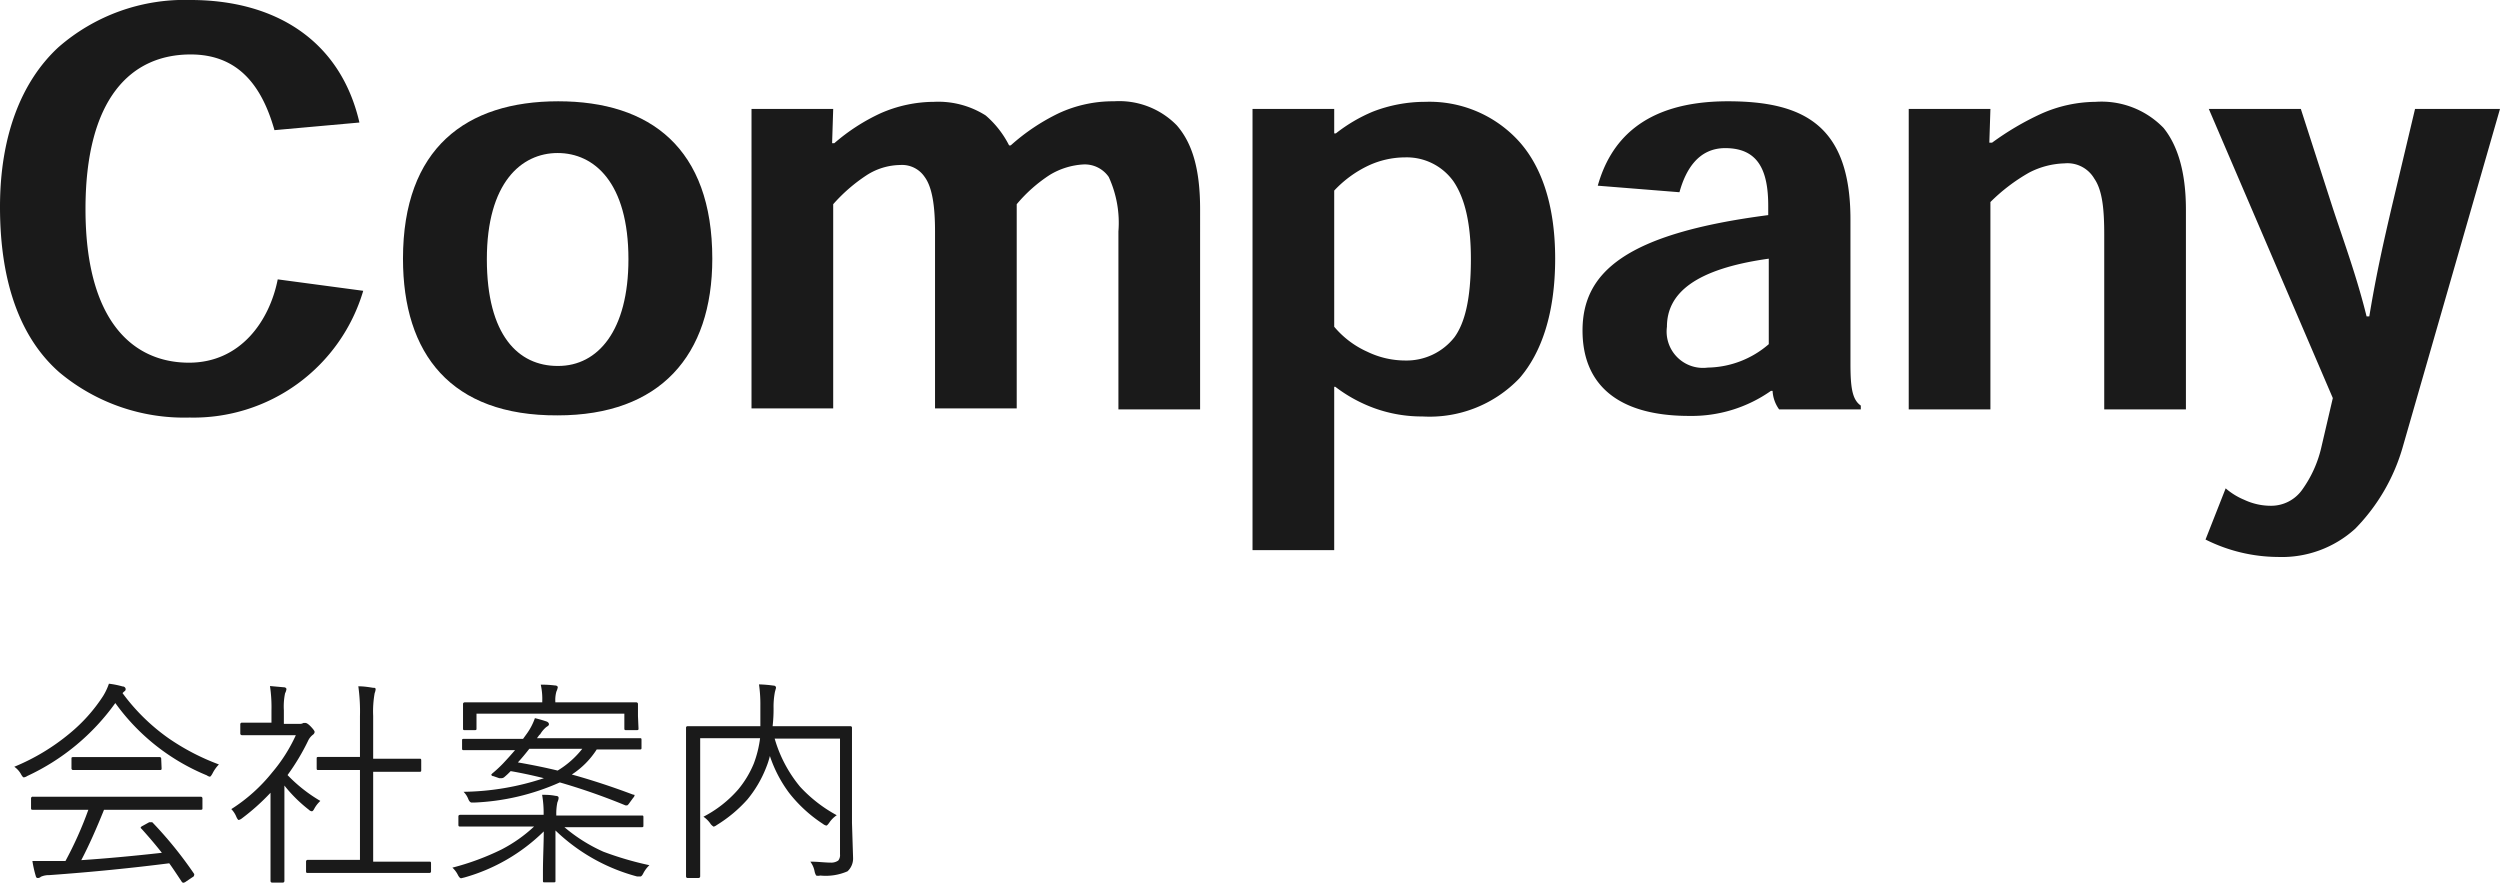 <svg xmlns="http://www.w3.org/2000/svg" viewBox="0 0 183.63 64.83"><defs><style>.cls-1{fill:#1a1a1a;}</style></defs><g id="Layer_2" data-name="Layer 2"><g id="ヘッダー_フッター" data-name="ヘッダー・フッター"><path class="cls-1" d="M26.68,21.36a13,13,0,0,1-12.76,9.31,14.28,14.28,0,0,1-9.56-3.32C1.68,25,0,21.08,0,15.2,0,10,1.56,6,4.28,3.48A14.08,14.08,0,0,1,14,0c6.16,0,11,2.92,12.4,9l-6.24.56C19.2,6.16,17.4,4,14,4,9.64,4,6.28,7.2,6.28,15.36c0,8.32,3.56,11.28,7.6,11.28,3.8,0,5.92-3.08,6.52-6.12Z"/><path class="cls-1" d="M52.32,19c0,7.12-3.84,11.51-11.36,11.51C33.12,30.55,29.6,26,29.6,19,29.6,10.88,34.24,7.44,41,7.44S52.32,10.88,52.32,19ZM41,26.88c2.92,0,5.16-2.6,5.16-7.84,0-5.64-2.52-7.8-5.2-7.8s-5.2,2.2-5.2,7.8,2.32,7.84,5.2,7.84Z"/><path class="cls-1" d="M82.15,30.07V17a8.06,8.06,0,0,0-.71-4,2.14,2.14,0,0,0-1.88-.92,5.34,5.34,0,0,0-2.44.76A10.9,10.9,0,0,0,74.68,15v15h-6V17c0-1.84-.2-3.24-.76-4a2,2,0,0,0-1.8-.88,4.65,4.65,0,0,0-2.48.76A12.12,12.12,0,0,0,61.2,15v15h-6V8h6l-.08,2.52h.16a14.37,14.37,0,0,1,3.4-2.2,9.83,9.83,0,0,1,3.92-.84,6.5,6.5,0,0,1,3.8,1,7.12,7.12,0,0,1,1.72,2.2h.12a15.07,15.07,0,0,1,3.52-2.36,9.47,9.47,0,0,1,4.07-.88,5.91,5.91,0,0,1,4.6,1.76c1.12,1.28,1.72,3.16,1.72,6.16V30.07Z"/><path class="cls-1" d="M92,8h6l0,1.8h.12a11.62,11.62,0,0,1,2.72-1.6,10.59,10.59,0,0,1,3.84-.72,8.88,8.88,0,0,1,6.76,2.76c1.67,1.76,2.79,4.6,2.79,8.76,0,4-1,6.92-2.63,8.79a9.12,9.12,0,0,1-7.12,2.8A10.26,10.26,0,0,1,101,30a10.8,10.8,0,0,1-2.92-1.59H98v12H92Zm6,16a6.8,6.8,0,0,0,2.44,1.84,6.41,6.41,0,0,0,2.8.64,4.47,4.47,0,0,0,3.6-1.72c.72-1,1.2-2.68,1.2-5.72,0-2.64-.44-4.48-1.28-5.72a4.22,4.22,0,0,0-3.56-1.76,6.42,6.42,0,0,0-2.68.6A8.28,8.28,0,0,0,98,14Z"/><path class="cls-1" d="M130.68,30.07a2.53,2.53,0,0,1-.48-1.36h-.12a10.12,10.12,0,0,1-6,1.84c-5.32,0-7.84-2.36-7.84-6.27,0-4.28,3.16-7.12,13.64-8.48v-.68c0-2.64-.76-4.24-3.16-4.24-2,0-2.92,1.64-3.36,3.24l-6-.48c.88-3.12,3.2-6.2,9.56-6.2,5.6,0,9,1.8,9,8.68V26.68c0,1.76.12,2.67.76,3.11v.28ZM129.92,19c-5.44.76-7.48,2.56-7.48,5a2.67,2.67,0,0,0,3,3,7,7,0,0,0,4.48-1.72Z"/><path class="cls-1" d="M154.56,30.07V17.24c0-1.8-.12-3.24-.73-4.12A2.28,2.28,0,0,0,151.64,12a6,6,0,0,0-2.6.68,13.35,13.35,0,0,0-2.84,2.16V30.07h-6V8h6l-.08,2.48h.2a20.69,20.69,0,0,1,3.6-2.12,10,10,0,0,1,4-.88,6.34,6.34,0,0,1,5,1.92c1,1.24,1.64,3.16,1.64,6V30.07Z"/><path class="cls-1" d="M176.51,32.75A14.1,14.1,0,0,1,173,38.83a8,8,0,0,1-5.67,2.08A12,12,0,0,1,162,39.63l1.48-3.76a5,5,0,0,0,1.36.84,4.59,4.59,0,0,0,2,.44A2.79,2.79,0,0,0,169.08,36a8.68,8.68,0,0,0,1.44-3.2l.83-3.56L162.24,8H169l2.36,7.32c.79,2.4,1.75,5,2.47,7.92h.2c.52-3.16,1.08-5.6,1.64-8L177.39,8h6.24Z"/><path class="cls-1" d="M16.08,56.15a2.6,2.6,0,0,0-.46.64c-.09.17-.16.26-.21.26a.58.58,0,0,1-.22-.1,15.56,15.56,0,0,1-6.72-5.31A16.47,16.47,0,0,1,2,57a.59.59,0,0,1-.25.1q-.08,0-.21-.24a1.61,1.61,0,0,0-.49-.54,15.69,15.69,0,0,0,4.07-2.45,12,12,0,0,0,2.45-2.74A4.45,4.45,0,0,0,8,50.22a6.27,6.27,0,0,1,1,.2c.15,0,.23.11.23.2a.18.18,0,0,1-.11.17L9,50.91a14.68,14.68,0,0,0,3.4,3.33A16.77,16.77,0,0,0,16.08,56.15Zm-1.21,3.21c0,.08,0,.12-.13.12l-2.21,0H7.64c-.55,1.37-1.1,2.61-1.67,3.7q2.7-.18,5.92-.54-.66-.84-1.5-1.77a.12.12,0,0,1-.06-.09s.05-.08.15-.12l.47-.26a.39.39,0,0,1,.14,0,.19.19,0,0,1,.1,0,29.18,29.18,0,0,1,3.07,3.79.12.12,0,0,1,0,.09s0,.1-.12.15l-.49.33a.39.39,0,0,1-.18.08s-.08,0-.13-.09c-.43-.65-.73-1.1-.91-1.34-2.67.34-5.61.64-8.82.87A1.44,1.44,0,0,0,3,64.4a.29.29,0,0,1-.21.09c-.07,0-.13,0-.17-.17a8.12,8.12,0,0,1-.24-1.08c.26,0,.53,0,.8,0l.94,0,.69,0a27.35,27.35,0,0,0,1.68-3.76H4.62l-2.2,0c-.09,0-.14,0-.14-.12v-.71a.12.12,0,0,1,.14-.13l2.2,0h7.91l2.21,0a.12.12,0,0,1,.13.13Zm-3-2.93c0,.08,0,.13-.12.13l-1.88,0H7.25l-1.87,0a.12.12,0,0,1-.13-.13v-.7c0-.08,0-.12.13-.12l1.87,0H9.84l1.88,0a.11.11,0,0,1,.12.12Z"/><path class="cls-1" d="M23.53,58.83a2.24,2.24,0,0,0-.45.58q-.09.18-.18.18a.35.35,0,0,1-.21-.11,10.46,10.46,0,0,1-1.8-1.78v5l0,2a.12.12,0,0,1-.13.13H20a.12.12,0,0,1-.13-.13l0-2V58.23a16.07,16.07,0,0,1-2.1,1.88.69.69,0,0,1-.23.12c-.05,0-.1-.07-.17-.21a1.77,1.77,0,0,0-.38-.59,12.27,12.27,0,0,0,3-2.69A11.71,11.71,0,0,0,21.73,54H19.41l-1.63,0a.12.12,0,0,1-.13-.13v-.65a.12.12,0,0,1,.13-.14l1.63,0h.53V52.2a10.58,10.58,0,0,0-.11-1.81l1,.09c.14,0,.21.07.21.14a.89.89,0,0,1-.1.3,4.73,4.73,0,0,0-.09,1.25v1H22a.49.49,0,0,0,.29-.07l.14,0c.09,0,.23.09.41.28s.27.32.27.38a.28.28,0,0,1-.13.21,1.22,1.22,0,0,0-.32.38,16.29,16.29,0,0,1-1.54,2.58A11.14,11.14,0,0,0,23.53,58.83ZM31.66,64a.11.11,0,0,1-.12.12l-2.2,0H24.82l-2.2,0c-.09,0-.14,0-.14-.12v-.71a.12.12,0,0,1,.14-.13l2.2,0h1.62v-6.6h-1l-2.06,0c-.08,0-.12,0-.12-.13v-.7c0-.09,0-.13.12-.13l2.06,0h1V52.61a13.55,13.55,0,0,0-.12-2.2c.41,0,.77.06,1.08.11.13,0,.19,0,.19.12a1,1,0,0,1-.07.27,7.56,7.56,0,0,0-.11,1.67v3.15h1.36l2.05,0c.08,0,.12,0,.12.13v.7c0,.09,0,.13-.12.13l-2.05,0H27.41v6.6h1.93l2.2,0c.08,0,.12,0,.12.13Z"/><path class="cls-1" d="M47.7,63.55a2.22,2.22,0,0,0-.44.58c-.08.17-.16.25-.22.25l-.24,0a13.71,13.71,0,0,1-6-3.38c0,.84,0,1.74,0,2.7,0,.07,0,.29,0,.68v.32c0,.07,0,.11-.12.11H40c-.08,0-.12,0-.12-.11s0-.27,0-.63c0-1.08.06-2.09.06-3a13.54,13.54,0,0,1-5.82,3.38l-.25.06c-.07,0-.15-.08-.23-.23a1.84,1.84,0,0,0-.41-.55,18.8,18.8,0,0,0,3.6-1.33,10.67,10.67,0,0,0,2.4-1.69h-3.3l-2.11,0c-.1,0-.15,0-.15-.13v-.61q0-.12.15-.12l2.11,0h4v0a7.94,7.94,0,0,0-.11-1.47c.27,0,.61,0,1,.08.14,0,.21.06.21.13s0,.13-.09.35a4,4,0,0,0-.08.88v.08H45l2.13,0c.09,0,.13,0,.13.12v.61c0,.09,0,.13-.13.13l-2.13,0H41.46a11.87,11.87,0,0,0,2.86,1.8A23.69,23.69,0,0,0,47.7,63.55Zm-.58-8.63c0,.09,0,.13-.13.13l-2.16,0h-1A6.11,6.11,0,0,1,42,56.89c1.38.38,2.89.87,4.51,1.48.07,0,.1,0,.1.06a.35.35,0,0,1-.1.17l-.27.37c-.08.12-.15.19-.19.19l-.1,0a46.49,46.49,0,0,0-4.83-1.69,17.14,17.14,0,0,1-6.3,1.48h-.17c-.09,0-.18-.08-.25-.25a1.53,1.53,0,0,0-.35-.54,19.44,19.44,0,0,0,5.9-1c-.88-.22-1.69-.39-2.44-.52a5.6,5.6,0,0,1-.48.45.34.34,0,0,1-.18.07l-.18,0-.43-.15c-.1,0-.15-.07-.15-.11s0,0,.06-.08a9.48,9.48,0,0,0,.78-.72c.36-.38.66-.72.9-1H36.24l-2.16,0c-.1,0-.14,0-.14-.13v-.58c0-.08,0-.12.14-.12l2.16,0h2.18l.29-.4a4.46,4.46,0,0,0,.58-1.12,9,9,0,0,1,.87.25c.11.05.16.12.16.2s-.06.12-.19.2a2.05,2.05,0,0,0-.45.53L39.6,54a2.66,2.66,0,0,1-.16.22h5.39l2.16,0c.09,0,.13,0,.13.12Zm-.22-1.41c0,.08,0,.12-.13.12H46c-.09,0-.14,0-.14-.12V52.42H35v1.09c0,.08,0,.12-.13.12h-.73c-.09,0-.13,0-.13-.12l0-.92v-.26l0-.61a.12.12,0,0,1,.13-.13l2.22,0h3.47v-.08a4.86,4.86,0,0,0-.11-1.22,7.63,7.63,0,0,1,1.05.06c.13,0,.2.07.2.13a1.14,1.14,0,0,1-.1.31,2.31,2.31,0,0,0-.08.75v.05h3.71l2.23,0a.12.12,0,0,1,.13.13l0,.58v.29ZM42.77,55H38.88c-.29.37-.57.71-.84,1,1.09.19,2.06.39,2.92.6A6.73,6.73,0,0,0,42.77,55Z"/><path class="cls-1" d="M62.66,63a1.28,1.28,0,0,1-.41,1,4,4,0,0,1-2,.31.59.59,0,0,1-.3,0,1,1,0,0,1-.11-.27,1.72,1.72,0,0,0-.32-.75c.58,0,1.07.07,1.47.07a.92.92,0,0,0,.58-.15.63.63,0,0,0,.13-.46v-8.5h-4.8a9.76,9.76,0,0,0,1.87,3.54,10.42,10.42,0,0,0,2.69,2.09,2,2,0,0,0-.55.55q-.15.21-.21.21a.58.58,0,0,1-.25-.12,10.31,10.31,0,0,1-2.48-2.27,9.6,9.6,0,0,1-1.42-2.72,6.22,6.22,0,0,1-.28.86,8.58,8.58,0,0,1-1.37,2.33,10,10,0,0,1-2.25,1.88.69.69,0,0,1-.23.12s-.11-.06-.21-.18a2,2,0,0,0-.54-.55,8.63,8.63,0,0,0,2.55-2,7.35,7.35,0,0,0,1.15-1.91,8.13,8.13,0,0,0,.46-1.86H51.43V62l0,2.36a.12.12,0,0,1-.13.13h-.79c-.08,0-.12-.05-.12-.13l0-2.43v-6l0-2.47a.11.11,0,0,1,.12-.12l2.25,0h3.09c0-.5,0-1,0-1.49a10.31,10.31,0,0,0-.1-1.58,9.26,9.26,0,0,1,1.07.09c.12,0,.18.07.18.17l-.08.29a5.75,5.75,0,0,0-.1,1.21,10.91,10.91,0,0,1-.07,1.31h3.46l2.25,0a.11.11,0,0,1,.12.12l0,2.53v4.46Z"/></g></g></svg>